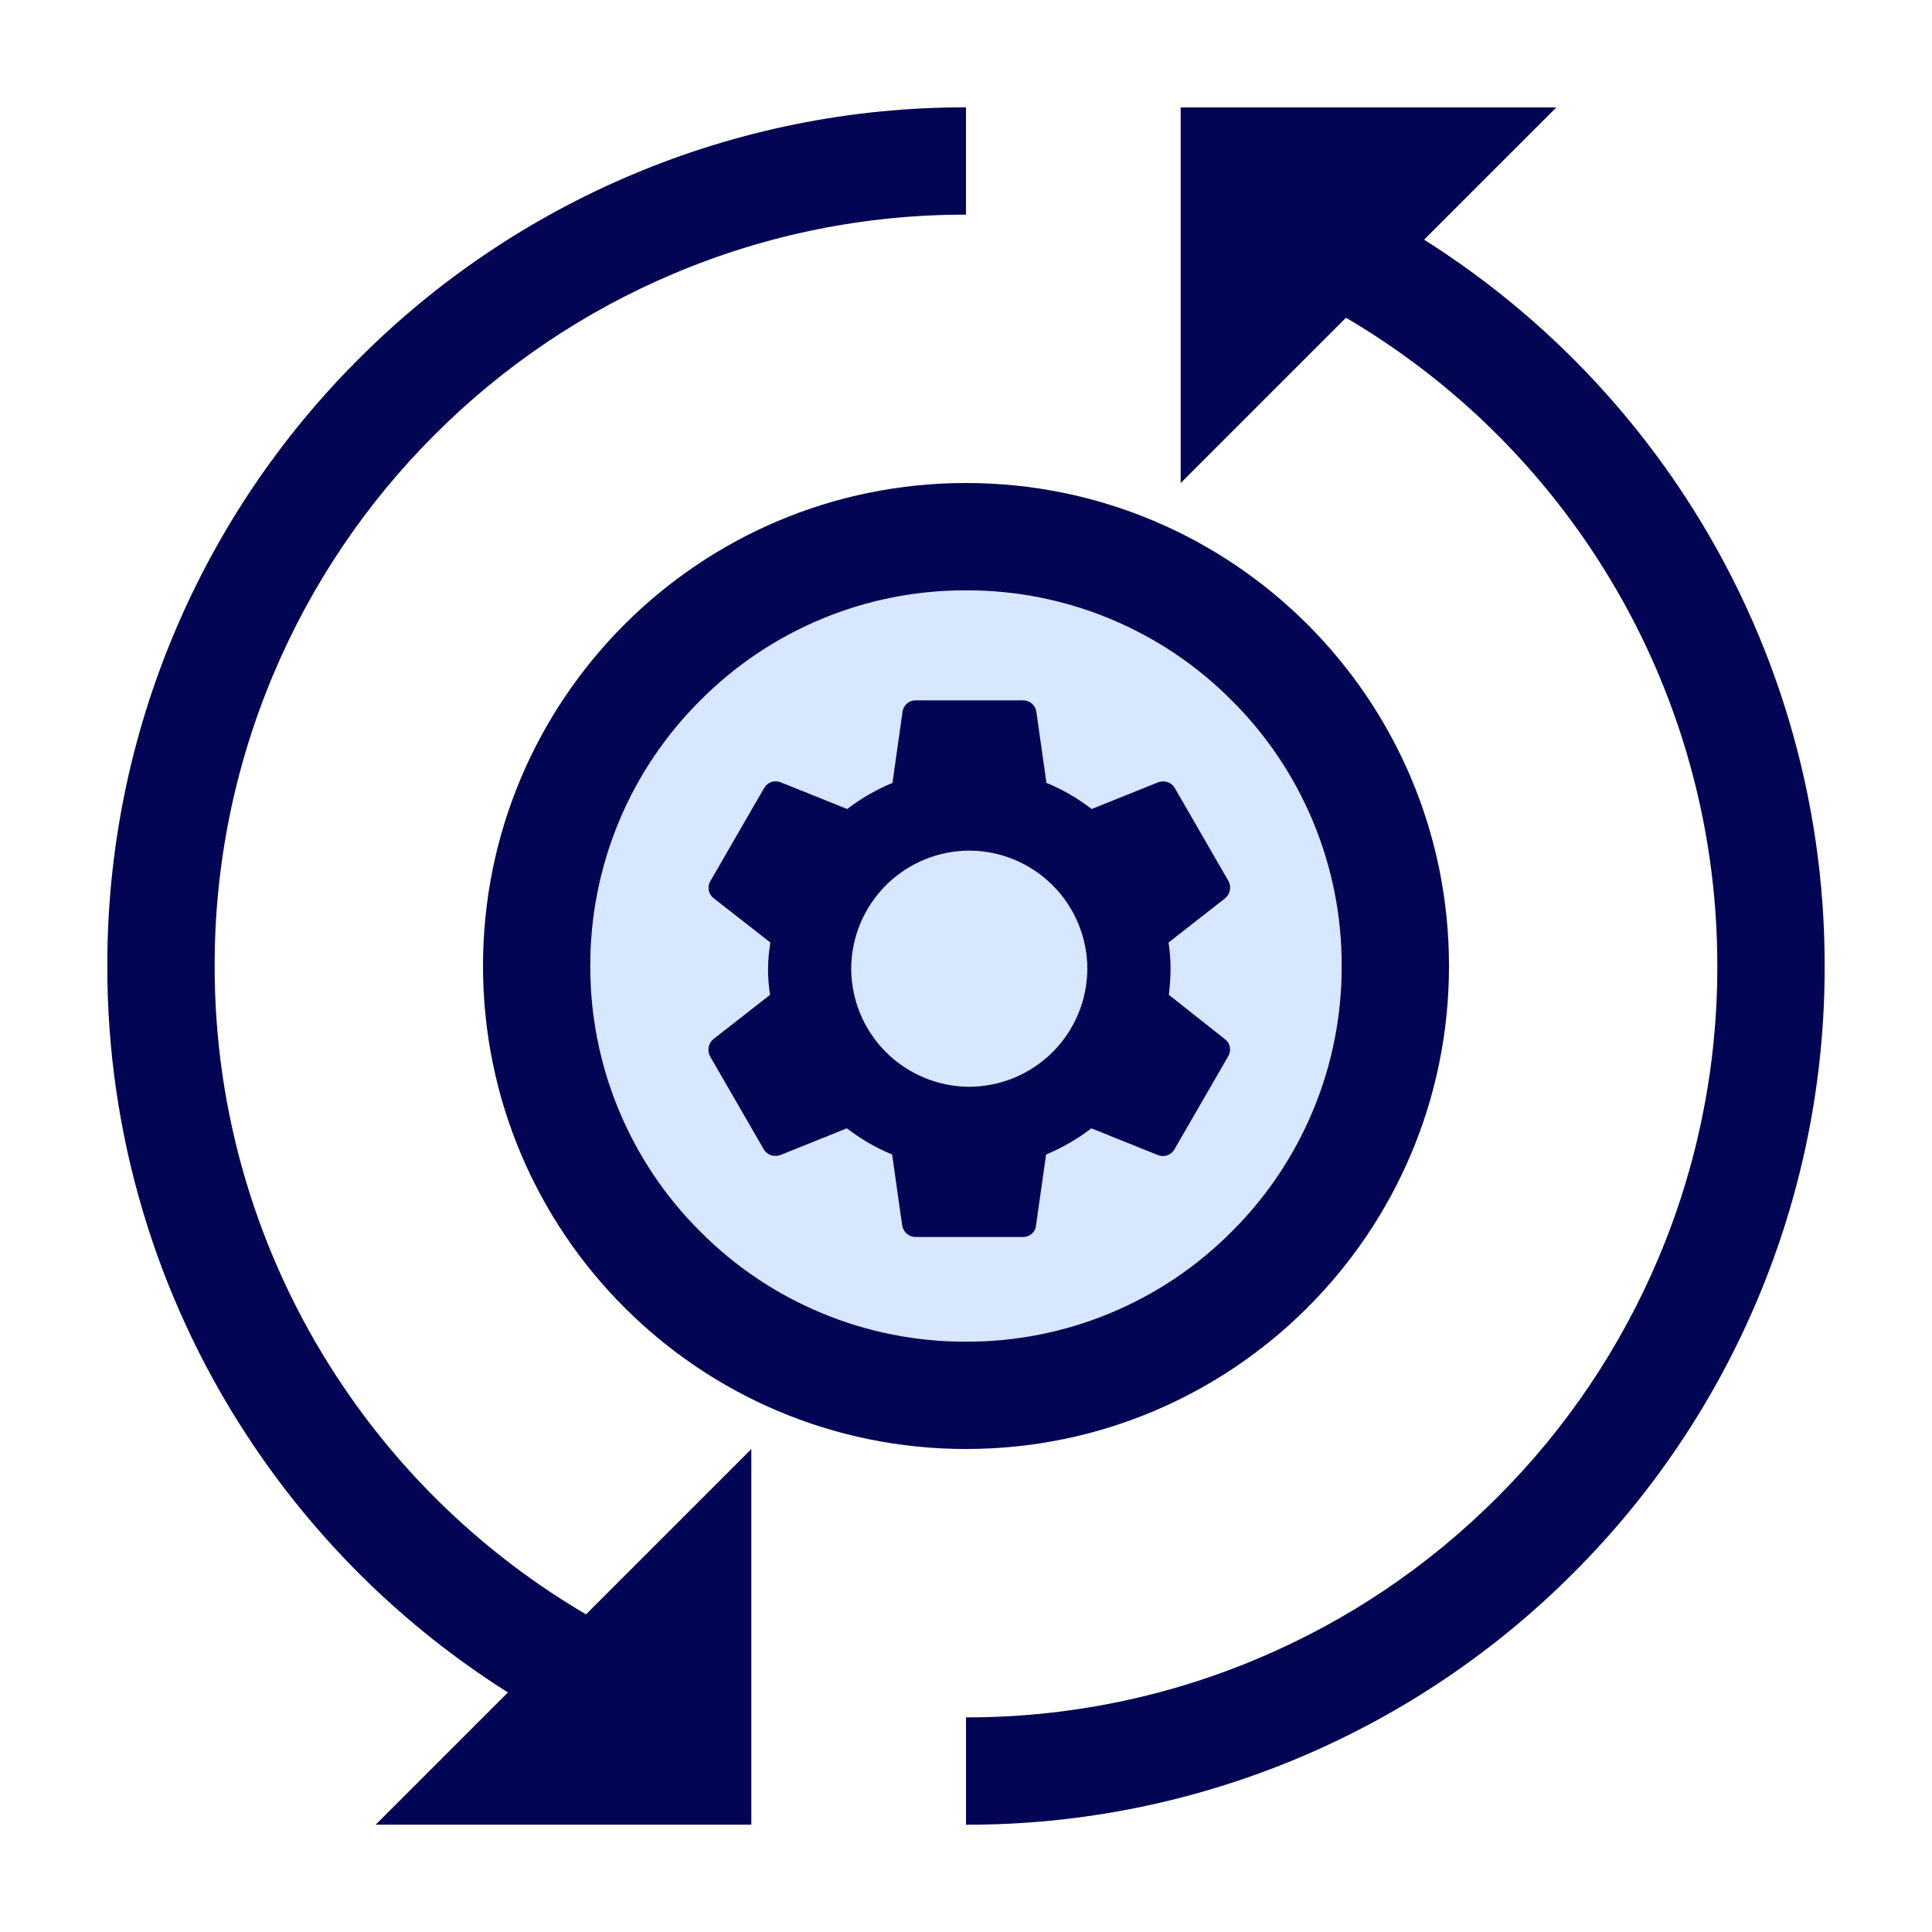 <svg viewBox="0 0 55 55" fill="none" xmlns="http://www.w3.org/2000/svg">
<g clip-path="url(#clip0_4741_19083)">
<path d="M38.194 27.5C38.198 28.905 37.924 30.297 37.386 31.595C36.849 32.893 36.059 34.072 35.062 35.063C34.072 36.059 32.893 36.849 31.595 37.386C30.297 37.924 28.905 38.199 27.5 38.195C26.095 38.199 24.703 37.924 23.405 37.386C22.107 36.849 20.928 36.059 19.937 35.063C18.941 34.072 18.151 32.894 17.614 31.596C17.076 30.297 16.801 28.906 16.805 27.501C16.801 26.096 17.076 24.703 17.613 23.405C18.151 22.107 18.941 20.928 19.937 19.938C20.928 18.941 22.107 18.152 23.405 17.614C24.703 17.076 26.095 16.802 27.5 16.806C28.905 16.802 30.297 17.076 31.595 17.614C32.893 18.152 34.072 18.941 35.062 19.938C36.059 20.928 36.849 22.107 37.386 23.405C37.924 24.703 38.198 26.095 38.194 27.5Z" fill="#D7E7FF"/>
<path d="M13.75 27.5C13.75 35.094 19.906 41.25 27.5 41.25C35.094 41.25 41.25 35.094 41.25 27.5C41.25 19.906 35.094 13.75 27.5 13.75C19.906 13.75 13.75 19.906 13.75 27.5ZM38.194 27.5C38.199 28.905 37.924 30.297 37.386 31.595C36.849 32.893 36.059 34.072 35.062 35.062C34.072 36.059 32.893 36.849 31.595 37.386C30.297 37.924 28.905 38.199 27.5 38.194C26.095 38.199 24.703 37.924 23.405 37.386C22.107 36.849 20.928 36.059 19.938 35.062C18.941 34.072 18.151 32.893 17.614 31.595C17.076 30.297 16.801 28.905 16.805 27.5C16.801 26.095 17.076 24.703 17.613 23.405C18.151 22.107 18.941 20.928 19.938 19.938C20.928 18.941 22.107 18.151 23.405 17.614C24.703 17.076 26.095 16.802 27.5 16.806C28.905 16.802 30.297 17.076 31.595 17.614C32.893 18.151 34.072 18.941 35.062 19.938C36.059 20.928 36.849 22.107 37.386 23.405C37.924 24.703 38.199 26.095 38.194 27.5Z" fill="#020553"/>
<path fill-rule="evenodd" clip-rule="evenodd" d="M33.323 27.576C33.323 27.835 33.304 28.082 33.275 28.321H33.275L34.87 29.582C34.943 29.637 34.993 29.717 35.011 29.806C35.029 29.896 35.012 29.99 34.965 30.068L33.437 32.714C33.342 32.885 33.141 32.953 32.969 32.885L31.069 32.121C30.674 32.425 30.24 32.675 29.78 32.866L29.493 34.891C29.474 35.082 29.312 35.215 29.121 35.215H26.066C25.875 35.215 25.722 35.082 25.684 34.891L25.397 32.866C24.929 32.675 24.509 32.427 24.108 32.121L22.208 32.885C22.036 32.943 21.835 32.885 21.74 32.714L20.212 30.068C20.17 29.988 20.157 29.897 20.174 29.808C20.191 29.72 20.238 29.64 20.308 29.582L21.922 28.321C21.884 28.082 21.864 27.825 21.864 27.576C21.864 27.328 21.893 27.071 21.931 26.832L20.318 25.571C20.244 25.516 20.194 25.436 20.176 25.346C20.159 25.256 20.175 25.163 20.222 25.085L21.75 22.439C21.794 22.359 21.865 22.297 21.951 22.265C22.037 22.234 22.132 22.234 22.217 22.267L24.118 23.031C24.513 22.728 24.947 22.478 25.407 22.287L25.693 20.262C25.722 20.071 25.875 19.938 26.066 19.938H29.121C29.213 19.936 29.303 19.969 29.373 20.028C29.443 20.088 29.49 20.171 29.503 20.262L29.79 22.287C30.251 22.476 30.684 22.727 31.078 23.031L32.979 22.267C33.151 22.21 33.351 22.267 33.447 22.439L34.974 25.085C35.016 25.164 35.03 25.256 35.012 25.345C34.995 25.433 34.948 25.513 34.879 25.571L33.266 26.832C33.304 27.071 33.323 27.318 33.323 27.576ZM27.593 30.938C26.703 30.935 25.849 30.58 25.219 29.95C24.59 29.32 24.235 28.467 24.232 27.576C24.235 26.686 24.59 25.832 25.219 25.203C25.849 24.573 26.703 24.218 27.593 24.215C28.484 24.218 29.337 24.573 29.967 25.203C30.597 25.832 30.952 26.686 30.954 27.576C30.952 28.467 30.597 29.32 29.967 29.95C29.337 30.58 28.484 30.935 27.593 30.938Z" fill="#020553"/>
<path d="M9.588 39.194C7.314 35.718 6.105 31.653 6.111 27.5C6.106 24.64 6.677 21.808 7.792 19.175C8.865 16.633 10.422 14.324 12.375 12.375C14.324 10.422 16.633 8.866 19.175 7.792C21.808 6.677 24.64 6.106 27.499 6.111V3.056C24.231 3.05 20.994 3.703 17.984 4.977C15.08 6.204 12.441 7.983 10.215 10.215C7.982 12.442 6.203 15.08 4.976 17.985C3.702 20.995 3.049 24.231 3.055 27.5C3.048 32.248 4.43 36.895 7.031 40.868C8.954 43.81 11.487 46.304 14.459 48.18L10.694 51.945H21.389V41.251L16.683 45.957C13.827 44.281 11.399 41.966 9.588 39.194Z" fill="#020553"/>
<path d="M47.984 14.156C46.059 11.205 43.52 8.704 40.541 6.823L44.306 3.058H33.611V13.752L38.317 9.046C41.18 10.726 43.613 13.048 45.425 15.828C47.691 19.3 48.894 23.357 48.888 27.502C48.894 30.362 48.322 33.193 47.208 35.827C46.134 38.368 44.578 40.678 42.624 42.626C40.676 44.579 38.367 46.136 35.825 47.209C33.191 48.324 30.36 48.895 27.5 48.89V51.946C30.769 51.952 34.005 51.298 37.016 50.024C39.92 48.797 42.558 47.018 44.785 44.786C47.017 42.559 48.796 39.921 50.023 37.017C51.297 34.006 51.951 30.769 51.944 27.5C51.951 22.761 50.575 18.124 47.984 14.156Z" fill="#020553"/>
</g>
<defs>
<clipPath id="clip0_4741_19083">
<rect width="55" height="55" fill="white"/>
</clipPath>
</defs>
</svg>
